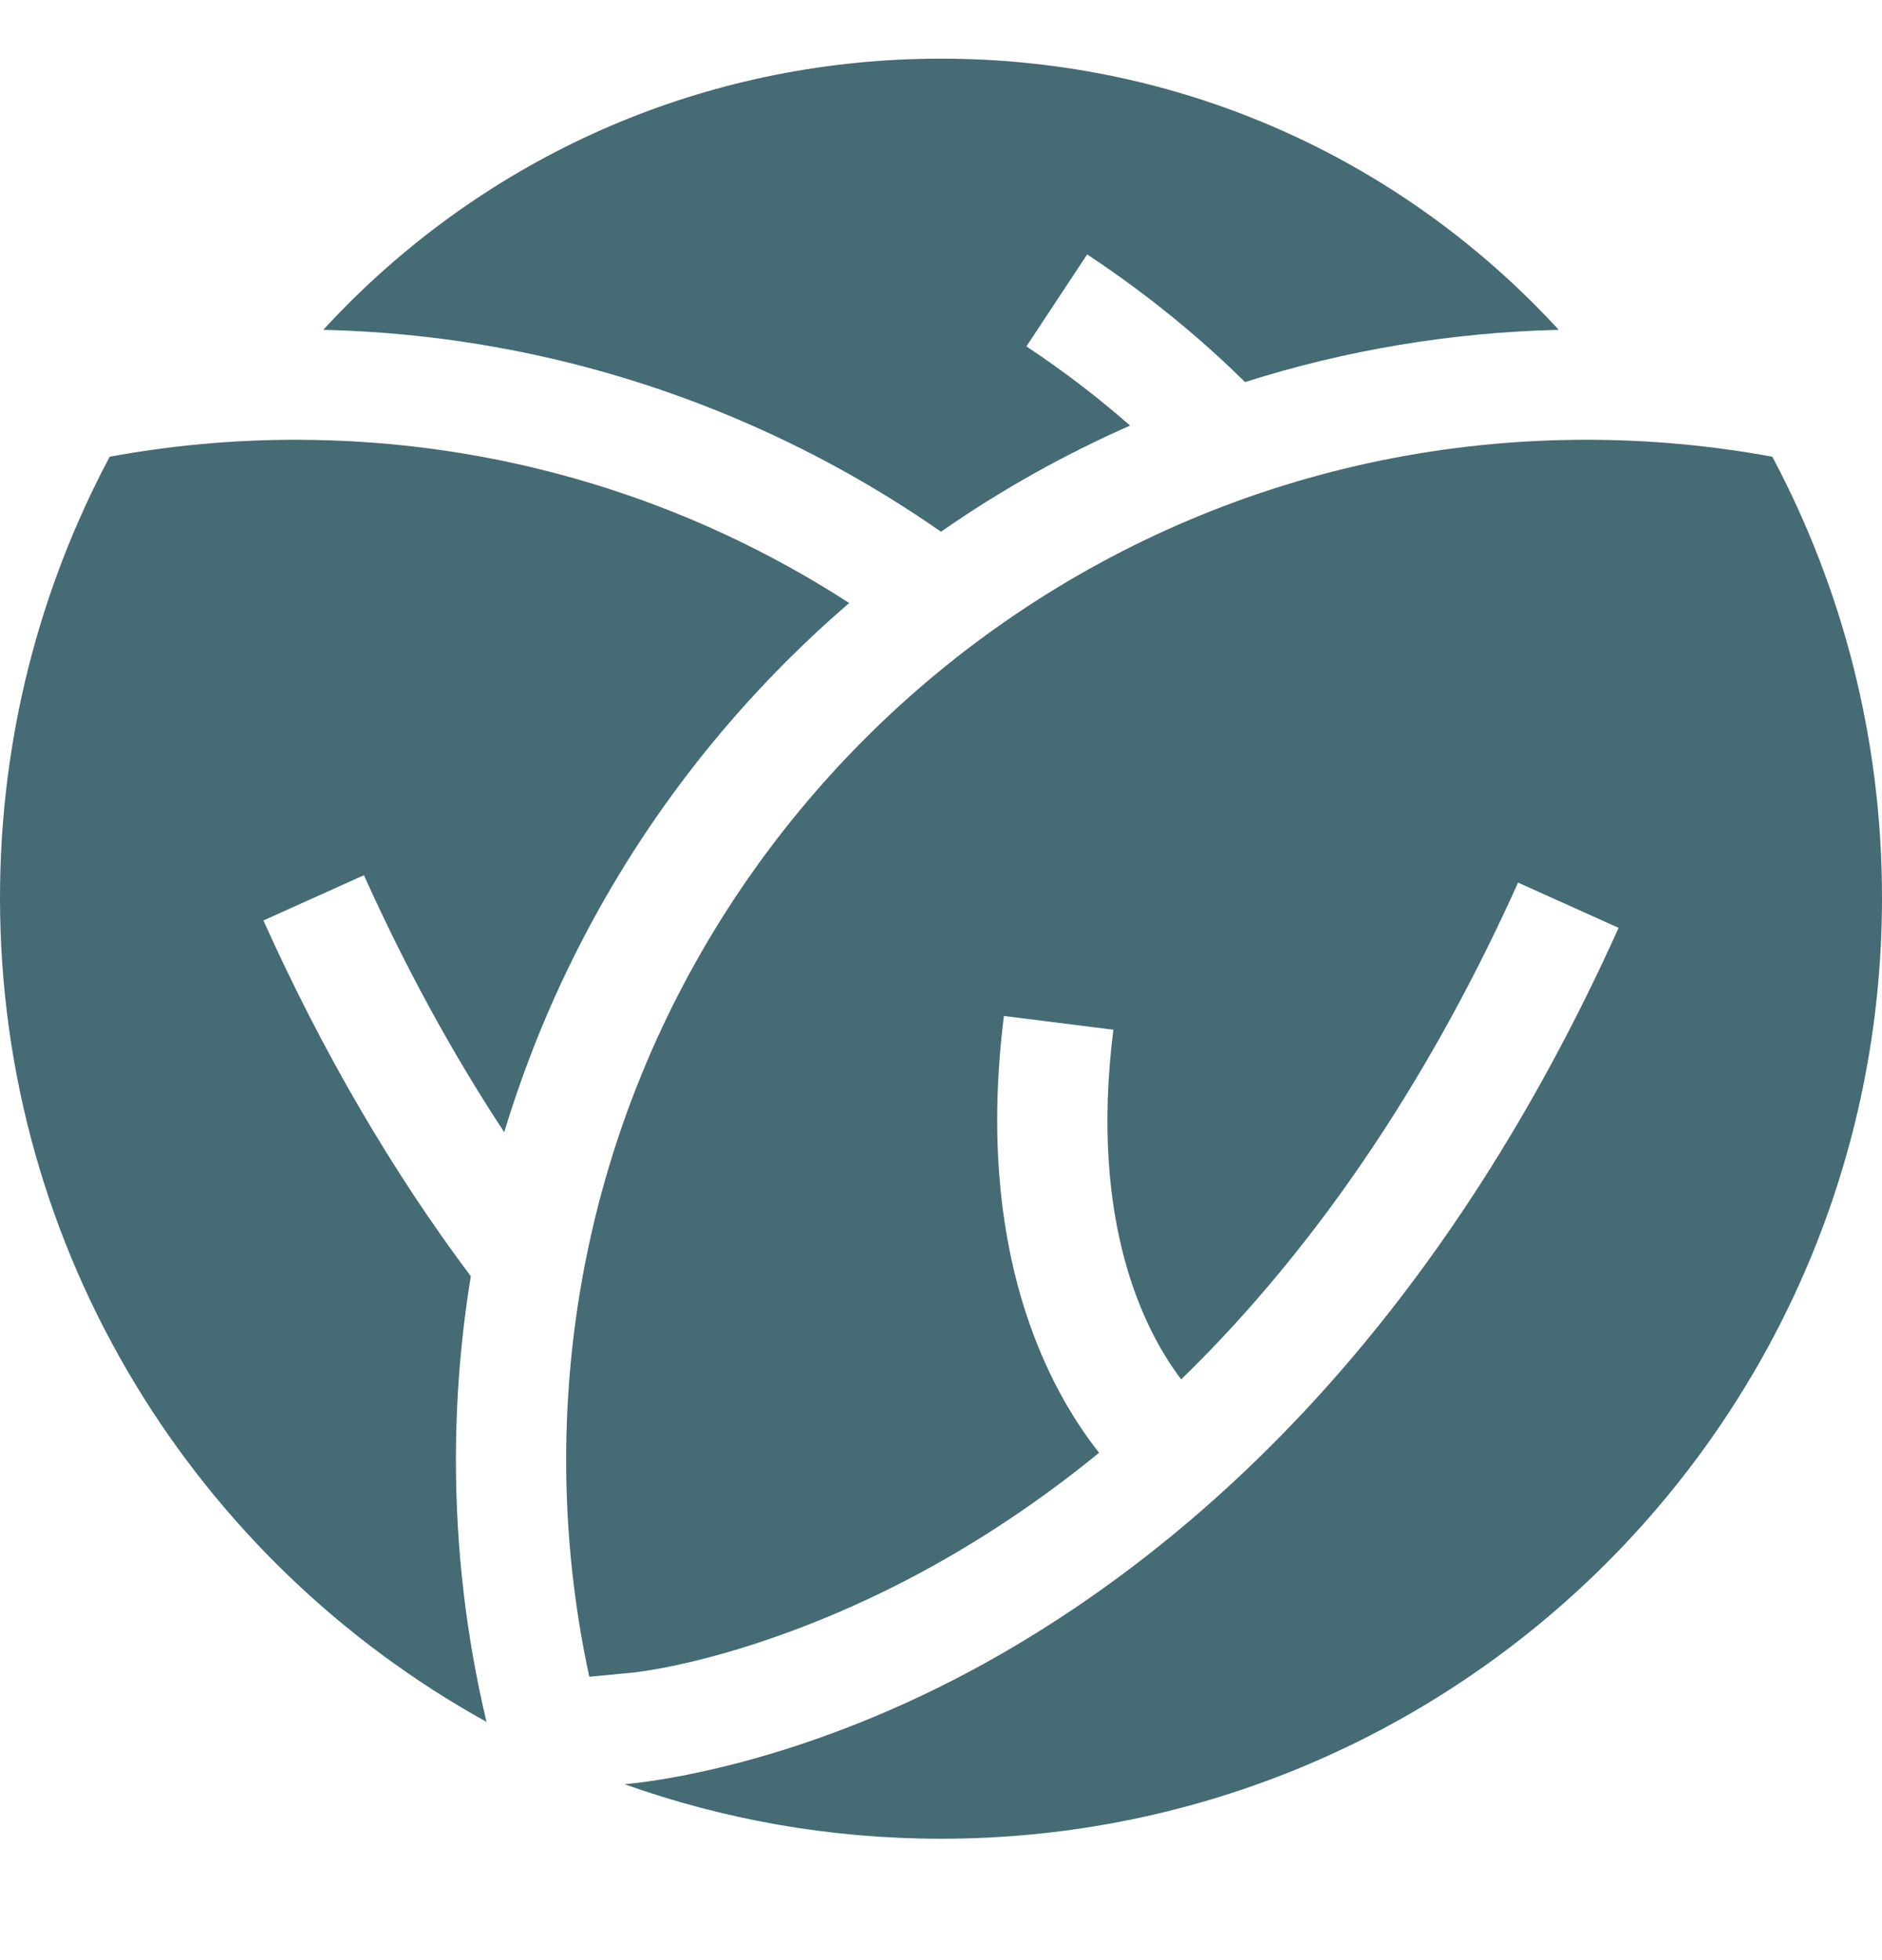 <svg xmlns="http://www.w3.org/2000/svg" fill="none" viewBox="0 0 24 25" height="25" width="24">
<g clip-path="url(#clip0_4087_5599)">
<path fill="#456B74" d="M9.38 5.336C10.307 5.728 11.182 6.212 12 6.782C12.756 6.255 13.561 5.803 14.411 5.428C14.061 5.12 13.62 4.77 13.089 4.418L13.864 3.245C14.77 3.844 15.444 4.444 15.877 4.873C17.168 4.463 18.508 4.24 19.878 4.207C19.777 4.097 19.674 3.989 19.568 3.883C17.547 1.861 14.859 0.748 12 0.748C9.141 0.748 6.453 1.861 4.432 3.883C4.326 3.989 4.223 4.097 4.122 4.207C5.943 4.25 7.71 4.63 9.38 5.336Z"></path>
<path fill="#456B74" d="M1.399 5.825C0.506 7.503 0 9.418 0 11.452C0 15.977 2.505 19.916 6.204 21.961C5.945 20.871 5.814 19.753 5.814 18.622C5.814 17.83 5.878 17.047 6.004 16.278C5.003 14.943 4.114 13.419 3.359 11.74L4.641 11.163C5.172 12.343 5.771 13.44 6.43 14.44C6.577 13.956 6.749 13.479 6.947 13.009C7.674 11.292 8.713 9.75 10.037 8.426C10.293 8.17 10.557 7.925 10.829 7.691C8.795 6.374 6.371 5.609 3.768 5.609C2.959 5.609 2.167 5.684 1.399 5.825Z"></path>
<path fill="#456B74" d="M22.601 5.825C21.833 5.684 21.041 5.609 20.232 5.609C13.046 5.609 7.22 11.435 7.22 18.622C7.22 19.571 7.322 20.495 7.515 21.386L7.953 21.344C8.566 21.299 10.211 20.938 12.039 19.892C12.723 19.501 13.384 19.045 14.016 18.529C13.364 17.705 12.428 15.954 12.802 12.958L14.198 13.133C13.889 15.602 14.597 16.979 15.063 17.593C15.296 17.366 15.525 17.131 15.748 16.886C17.158 15.342 18.373 13.449 19.359 11.257L20.641 11.834C19.584 14.184 18.273 16.218 16.744 17.881C15.512 19.221 14.137 20.323 12.658 21.158C10.19 22.55 8.158 22.741 7.964 22.756C9.225 23.206 10.584 23.452 12 23.452C18.627 23.452 24 18.079 24 11.452C24 9.418 23.494 7.503 22.601 5.825Z"></path>
</g>
<defs>
<clipPath id="clip0_4087_5599">
<rect transform="translate(0 0.1)" fill="white" height="24" width="24"></rect>
</clipPath>
</defs>
</svg>
